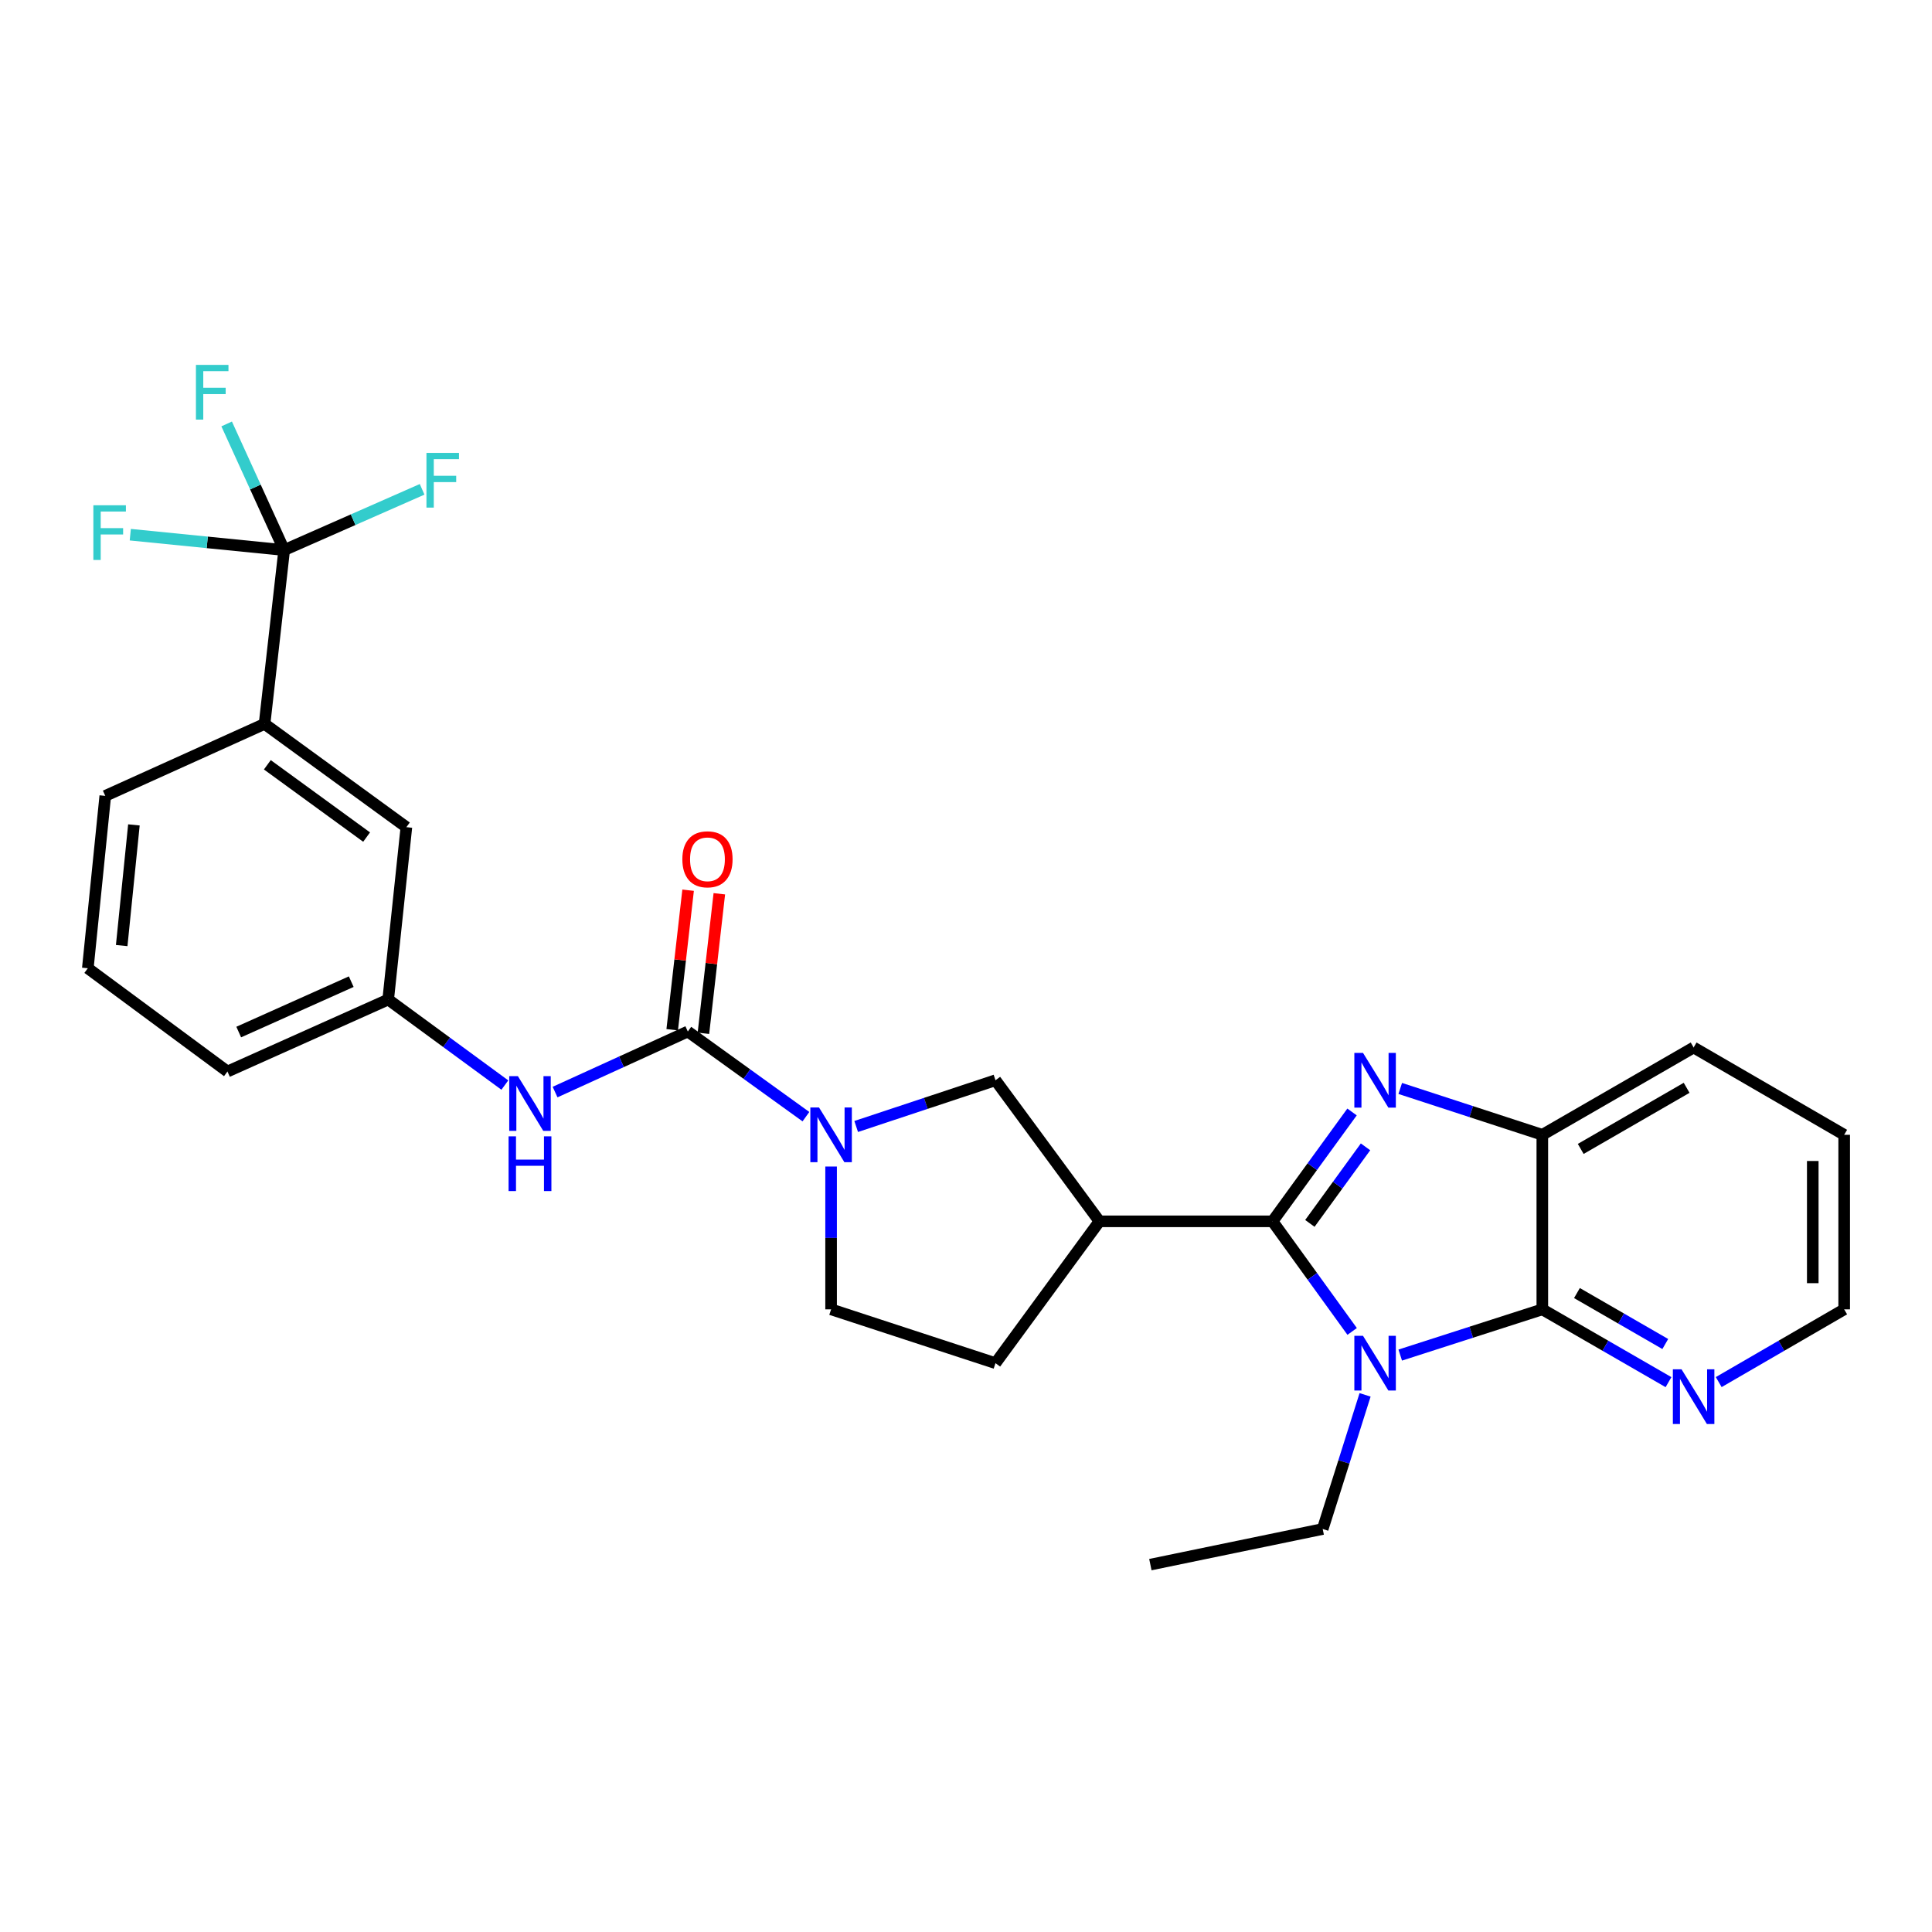 <?xml version='1.0' encoding='iso-8859-1'?>
<svg version='1.1' baseProfile='full'
              xmlns='http://www.w3.org/2000/svg'
                      xmlns:rdkit='http://www.rdkit.org/xml'
                      xmlns:xlink='http://www.w3.org/1999/xlink'
                  xml:space='preserve'
width='1000px' height='1000px' viewBox='0 0 1000 1000'>
<!-- END OF HEADER -->
<rect style='opacity:1.0;fill:#FFFFFF;stroke:none' width='1000' height='1000' x='0' y='0'> </rect>
<path class='bond-0' d='M 658.661,632.158 L 679.266,660.653' style='fill:none;fill-rule:evenodd;stroke:#000000;stroke-width:6px;stroke-linecap:butt;stroke-linejoin:miter;stroke-opacity:1' />
<path class='bond-0' d='M 679.266,660.653 L 699.87,689.147' style='fill:none;fill-rule:evenodd;stroke:#0000FF;stroke-width:6px;stroke-linecap:butt;stroke-linejoin:miter;stroke-opacity:1' />
<path class='bond-1' d='M 658.661,632.158 L 679.237,603.855' style='fill:none;fill-rule:evenodd;stroke:#000000;stroke-width:6px;stroke-linecap:butt;stroke-linejoin:miter;stroke-opacity:1' />
<path class='bond-1' d='M 679.237,603.855 L 699.813,575.551' style='fill:none;fill-rule:evenodd;stroke:#0000FF;stroke-width:6px;stroke-linecap:butt;stroke-linejoin:miter;stroke-opacity:1' />
<path class='bond-1' d='M 677.988,633.229 L 692.391,613.417' style='fill:none;fill-rule:evenodd;stroke:#000000;stroke-width:6px;stroke-linecap:butt;stroke-linejoin:miter;stroke-opacity:1' />
<path class='bond-1' d='M 692.391,613.417 L 706.793,593.604' style='fill:none;fill-rule:evenodd;stroke:#0000FF;stroke-width:6px;stroke-linecap:butt;stroke-linejoin:miter;stroke-opacity:1' />
<path class='bond-4' d='M 658.661,632.158 L 569.077,632.158' style='fill:none;fill-rule:evenodd;stroke:#000000;stroke-width:6px;stroke-linecap:butt;stroke-linejoin:miter;stroke-opacity:1' />
<path class='bond-2' d='M 724.76,701.384 L 761.533,689.551' style='fill:none;fill-rule:evenodd;stroke:#0000FF;stroke-width:6px;stroke-linecap:butt;stroke-linejoin:miter;stroke-opacity:1' />
<path class='bond-2' d='M 761.533,689.551 L 798.305,677.719' style='fill:none;fill-rule:evenodd;stroke:#000000;stroke-width:6px;stroke-linecap:butt;stroke-linejoin:miter;stroke-opacity:1' />
<path class='bond-20' d='M 706.562,721.982 L 695.594,756.695' style='fill:none;fill-rule:evenodd;stroke:#0000FF;stroke-width:6px;stroke-linecap:butt;stroke-linejoin:miter;stroke-opacity:1' />
<path class='bond-20' d='M 695.594,756.695 L 684.626,791.407' style='fill:none;fill-rule:evenodd;stroke:#000000;stroke-width:6px;stroke-linecap:butt;stroke-linejoin:miter;stroke-opacity:1' />
<path class='bond-6' d='M 724.763,563.381 L 761.534,575.378' style='fill:none;fill-rule:evenodd;stroke:#0000FF;stroke-width:6px;stroke-linecap:butt;stroke-linejoin:miter;stroke-opacity:1' />
<path class='bond-6' d='M 761.534,575.378 L 798.305,587.375' style='fill:none;fill-rule:evenodd;stroke:#000000;stroke-width:6px;stroke-linecap:butt;stroke-linejoin:miter;stroke-opacity:1' />
<path class='bond-11' d='M 798.305,677.719 L 830.96,696.559' style='fill:none;fill-rule:evenodd;stroke:#000000;stroke-width:6px;stroke-linecap:butt;stroke-linejoin:miter;stroke-opacity:1' />
<path class='bond-11' d='M 830.96,696.559 L 863.615,715.399' style='fill:none;fill-rule:evenodd;stroke:#0000FF;stroke-width:6px;stroke-linecap:butt;stroke-linejoin:miter;stroke-opacity:1' />
<path class='bond-11' d='M 816.228,669.285 L 839.087,682.473' style='fill:none;fill-rule:evenodd;stroke:#000000;stroke-width:6px;stroke-linecap:butt;stroke-linejoin:miter;stroke-opacity:1' />
<path class='bond-11' d='M 839.087,682.473 L 861.945,695.661' style='fill:none;fill-rule:evenodd;stroke:#0000FF;stroke-width:6px;stroke-linecap:butt;stroke-linejoin:miter;stroke-opacity:1' />
<path class='bond-28' d='M 798.305,677.719 L 798.305,587.375' style='fill:none;fill-rule:evenodd;stroke:#000000;stroke-width:6px;stroke-linecap:butt;stroke-linejoin:miter;stroke-opacity:1' />
<path class='bond-3' d='M 356.01,533.91 L 386.579,555.947' style='fill:none;fill-rule:evenodd;stroke:#000000;stroke-width:6px;stroke-linecap:butt;stroke-linejoin:miter;stroke-opacity:1' />
<path class='bond-3' d='M 386.579,555.947 L 417.148,577.985' style='fill:none;fill-rule:evenodd;stroke:#0000FF;stroke-width:6px;stroke-linecap:butt;stroke-linejoin:miter;stroke-opacity:1' />
<path class='bond-9' d='M 356.01,533.91 L 321.658,549.581' style='fill:none;fill-rule:evenodd;stroke:#000000;stroke-width:6px;stroke-linecap:butt;stroke-linejoin:miter;stroke-opacity:1' />
<path class='bond-9' d='M 321.658,549.581 L 287.307,565.253' style='fill:none;fill-rule:evenodd;stroke:#0000FF;stroke-width:6px;stroke-linecap:butt;stroke-linejoin:miter;stroke-opacity:1' />
<path class='bond-14' d='M 364.089,534.831 L 368.206,498.722' style='fill:none;fill-rule:evenodd;stroke:#000000;stroke-width:6px;stroke-linecap:butt;stroke-linejoin:miter;stroke-opacity:1' />
<path class='bond-14' d='M 368.206,498.722 L 372.323,462.613' style='fill:none;fill-rule:evenodd;stroke:#FF0000;stroke-width:6px;stroke-linecap:butt;stroke-linejoin:miter;stroke-opacity:1' />
<path class='bond-14' d='M 347.932,532.989 L 352.049,496.88' style='fill:none;fill-rule:evenodd;stroke:#000000;stroke-width:6px;stroke-linecap:butt;stroke-linejoin:miter;stroke-opacity:1' />
<path class='bond-14' d='M 352.049,496.88 L 356.166,460.771' style='fill:none;fill-rule:evenodd;stroke:#FF0000;stroke-width:6px;stroke-linecap:butt;stroke-linejoin:miter;stroke-opacity:1' />
<path class='bond-8' d='M 569.077,632.158 L 515.259,559.134' style='fill:none;fill-rule:evenodd;stroke:#000000;stroke-width:6px;stroke-linecap:butt;stroke-linejoin:miter;stroke-opacity:1' />
<path class='bond-13' d='M 569.077,632.158 L 515.259,705.572' style='fill:none;fill-rule:evenodd;stroke:#000000;stroke-width:6px;stroke-linecap:butt;stroke-linejoin:miter;stroke-opacity:1' />
<path class='bond-5' d='M 443.155,583.066 L 479.207,571.1' style='fill:none;fill-rule:evenodd;stroke:#0000FF;stroke-width:6px;stroke-linecap:butt;stroke-linejoin:miter;stroke-opacity:1' />
<path class='bond-5' d='M 479.207,571.1 L 515.259,559.134' style='fill:none;fill-rule:evenodd;stroke:#000000;stroke-width:6px;stroke-linecap:butt;stroke-linejoin:miter;stroke-opacity:1' />
<path class='bond-29' d='M 430.173,603.794 L 430.173,640.756' style='fill:none;fill-rule:evenodd;stroke:#0000FF;stroke-width:6px;stroke-linecap:butt;stroke-linejoin:miter;stroke-opacity:1' />
<path class='bond-29' d='M 430.173,640.756 L 430.173,677.719' style='fill:none;fill-rule:evenodd;stroke:#000000;stroke-width:6px;stroke-linecap:butt;stroke-linejoin:miter;stroke-opacity:1' />
<path class='bond-21' d='M 798.305,587.375 L 876.615,542.185' style='fill:none;fill-rule:evenodd;stroke:#000000;stroke-width:6px;stroke-linecap:butt;stroke-linejoin:miter;stroke-opacity:1' />
<path class='bond-21' d='M 818.18,594.682 L 872.997,563.049' style='fill:none;fill-rule:evenodd;stroke:#000000;stroke-width:6px;stroke-linecap:butt;stroke-linejoin:miter;stroke-opacity:1' />
<path class='bond-7' d='M 147.091,284.715 L 136.936,374.688' style='fill:none;fill-rule:evenodd;stroke:#000000;stroke-width:6px;stroke-linecap:butt;stroke-linejoin:miter;stroke-opacity:1' />
<path class='bond-17' d='M 147.091,284.715 L 107.264,280.733' style='fill:none;fill-rule:evenodd;stroke:#000000;stroke-width:6px;stroke-linecap:butt;stroke-linejoin:miter;stroke-opacity:1' />
<path class='bond-17' d='M 107.264,280.733 L 67.437,276.75' style='fill:none;fill-rule:evenodd;stroke:#33CCCC;stroke-width:6px;stroke-linecap:butt;stroke-linejoin:miter;stroke-opacity:1' />
<path class='bond-18' d='M 147.091,284.715 L 182.79,268.994' style='fill:none;fill-rule:evenodd;stroke:#000000;stroke-width:6px;stroke-linecap:butt;stroke-linejoin:miter;stroke-opacity:1' />
<path class='bond-18' d='M 182.79,268.994 L 218.488,253.273' style='fill:none;fill-rule:evenodd;stroke:#33CCCC;stroke-width:6px;stroke-linecap:butt;stroke-linejoin:miter;stroke-opacity:1' />
<path class='bond-19' d='M 147.091,284.715 L 132.203,252.073' style='fill:none;fill-rule:evenodd;stroke:#000000;stroke-width:6px;stroke-linecap:butt;stroke-linejoin:miter;stroke-opacity:1' />
<path class='bond-19' d='M 132.203,252.073 L 117.315,219.431' style='fill:none;fill-rule:evenodd;stroke:#33CCCC;stroke-width:6px;stroke-linecap:butt;stroke-linejoin:miter;stroke-opacity:1' />
<path class='bond-15' d='M 261.307,561.633 L 231.117,539.496' style='fill:none;fill-rule:evenodd;stroke:#0000FF;stroke-width:6px;stroke-linecap:butt;stroke-linejoin:miter;stroke-opacity:1' />
<path class='bond-15' d='M 231.117,539.496 L 200.927,517.359' style='fill:none;fill-rule:evenodd;stroke:#000000;stroke-width:6px;stroke-linecap:butt;stroke-linejoin:miter;stroke-opacity:1' />
<path class='bond-10' d='M 136.936,374.688 L 210.341,428.145' style='fill:none;fill-rule:evenodd;stroke:#000000;stroke-width:6px;stroke-linecap:butt;stroke-linejoin:miter;stroke-opacity:1' />
<path class='bond-10' d='M 138.374,395.852 L 189.757,433.272' style='fill:none;fill-rule:evenodd;stroke:#000000;stroke-width:6px;stroke-linecap:butt;stroke-linejoin:miter;stroke-opacity:1' />
<path class='bond-31' d='M 136.936,374.688 L 54.489,411.946' style='fill:none;fill-rule:evenodd;stroke:#000000;stroke-width:6px;stroke-linecap:butt;stroke-linejoin:miter;stroke-opacity:1' />
<path class='bond-24' d='M 889.607,715.367 L 922.076,696.543' style='fill:none;fill-rule:evenodd;stroke:#0000FF;stroke-width:6px;stroke-linecap:butt;stroke-linejoin:miter;stroke-opacity:1' />
<path class='bond-24' d='M 922.076,696.543 L 954.545,677.719' style='fill:none;fill-rule:evenodd;stroke:#000000;stroke-width:6px;stroke-linecap:butt;stroke-linejoin:miter;stroke-opacity:1' />
<path class='bond-12' d='M 430.173,677.719 L 515.259,705.572' style='fill:none;fill-rule:evenodd;stroke:#000000;stroke-width:6px;stroke-linecap:butt;stroke-linejoin:miter;stroke-opacity:1' />
<path class='bond-16' d='M 200.927,517.359 L 210.341,428.145' style='fill:none;fill-rule:evenodd;stroke:#000000;stroke-width:6px;stroke-linecap:butt;stroke-linejoin:miter;stroke-opacity:1' />
<path class='bond-25' d='M 200.927,517.359 L 117.729,554.617' style='fill:none;fill-rule:evenodd;stroke:#000000;stroke-width:6px;stroke-linecap:butt;stroke-linejoin:miter;stroke-opacity:1' />
<path class='bond-25' d='M 181.801,508.106 L 123.563,534.186' style='fill:none;fill-rule:evenodd;stroke:#000000;stroke-width:6px;stroke-linecap:butt;stroke-linejoin:miter;stroke-opacity:1' />
<path class='bond-26' d='M 684.626,791.407 L 595.43,809.846' style='fill:none;fill-rule:evenodd;stroke:#000000;stroke-width:6px;stroke-linecap:butt;stroke-linejoin:miter;stroke-opacity:1' />
<path class='bond-27' d='M 876.615,542.185 L 954.545,587.375' style='fill:none;fill-rule:evenodd;stroke:#000000;stroke-width:6px;stroke-linecap:butt;stroke-linejoin:miter;stroke-opacity:1' />
<path class='bond-22' d='M 54.489,411.946 L 45.455,501.169' style='fill:none;fill-rule:evenodd;stroke:#000000;stroke-width:6px;stroke-linecap:butt;stroke-linejoin:miter;stroke-opacity:1' />
<path class='bond-22' d='M 69.313,426.968 L 62.989,489.424' style='fill:none;fill-rule:evenodd;stroke:#000000;stroke-width:6px;stroke-linecap:butt;stroke-linejoin:miter;stroke-opacity:1' />
<path class='bond-23' d='M 45.455,501.169 L 117.729,554.617' style='fill:none;fill-rule:evenodd;stroke:#000000;stroke-width:6px;stroke-linecap:butt;stroke-linejoin:miter;stroke-opacity:1' />
<path class='bond-30' d='M 954.545,677.719 L 954.545,587.375' style='fill:none;fill-rule:evenodd;stroke:#000000;stroke-width:6px;stroke-linecap:butt;stroke-linejoin:miter;stroke-opacity:1' />
<path class='bond-30' d='M 938.284,664.167 L 938.284,600.927' style='fill:none;fill-rule:evenodd;stroke:#000000;stroke-width:6px;stroke-linecap:butt;stroke-linejoin:miter;stroke-opacity:1' />
<path  class='atom-1' d='M 705.487 691.412
L 714.767 706.412
Q 715.687 707.892, 717.167 710.572
Q 718.647 713.252, 718.727 713.412
L 718.727 691.412
L 722.487 691.412
L 722.487 719.732
L 718.607 719.732
L 708.647 703.332
Q 707.487 701.412, 706.247 699.212
Q 705.047 697.012, 704.687 696.332
L 704.687 719.732
L 701.007 719.732
L 701.007 691.412
L 705.487 691.412
' fill='#0000FF'/>
<path  class='atom-2' d='M 705.487 544.974
L 714.767 559.974
Q 715.687 561.454, 717.167 564.134
Q 718.647 566.814, 718.727 566.974
L 718.727 544.974
L 722.487 544.974
L 722.487 573.294
L 718.607 573.294
L 708.647 556.894
Q 707.487 554.974, 706.247 552.774
Q 705.047 550.574, 704.687 549.894
L 704.687 573.294
L 701.007 573.294
L 701.007 544.974
L 705.487 544.974
' fill='#0000FF'/>
<path  class='atom-6' d='M 423.913 573.215
L 433.193 588.215
Q 434.113 589.695, 435.593 592.375
Q 437.073 595.055, 437.153 595.215
L 437.153 573.215
L 440.913 573.215
L 440.913 601.535
L 437.033 601.535
L 427.073 585.135
Q 425.913 583.215, 424.673 581.015
Q 423.473 578.815, 423.113 578.135
L 423.113 601.535
L 419.433 601.535
L 419.433 573.215
L 423.913 573.215
' fill='#0000FF'/>
<path  class='atom-10' d='M 268.062 557.017
L 277.342 572.017
Q 278.262 573.497, 279.742 576.177
Q 281.222 578.857, 281.302 579.017
L 281.302 557.017
L 285.062 557.017
L 285.062 585.337
L 281.182 585.337
L 271.222 568.937
Q 270.062 567.017, 268.822 564.817
Q 267.622 562.617, 267.262 561.937
L 267.262 585.337
L 263.582 585.337
L 263.582 557.017
L 268.062 557.017
' fill='#0000FF'/>
<path  class='atom-10' d='M 263.242 588.169
L 267.082 588.169
L 267.082 600.209
L 281.562 600.209
L 281.562 588.169
L 285.402 588.169
L 285.402 616.489
L 281.562 616.489
L 281.562 603.409
L 267.082 603.409
L 267.082 616.489
L 263.242 616.489
L 263.242 588.169
' fill='#0000FF'/>
<path  class='atom-12' d='M 870.355 708.739
L 879.635 723.739
Q 880.555 725.219, 882.035 727.899
Q 883.515 730.579, 883.595 730.739
L 883.595 708.739
L 887.355 708.739
L 887.355 737.059
L 883.475 737.059
L 873.515 720.659
Q 872.355 718.739, 871.115 716.539
Q 869.915 714.339, 869.555 713.659
L 869.555 737.059
L 865.875 737.059
L 865.875 708.739
L 870.355 708.739
' fill='#0000FF'/>
<path  class='atom-15' d='M 353.183 444.767
Q 353.183 437.967, 356.543 434.167
Q 359.903 430.367, 366.183 430.367
Q 372.463 430.367, 375.823 434.167
Q 379.183 437.967, 379.183 444.767
Q 379.183 451.647, 375.783 455.567
Q 372.383 459.447, 366.183 459.447
Q 359.943 459.447, 356.543 455.567
Q 353.183 451.687, 353.183 444.767
M 366.183 456.247
Q 370.503 456.247, 372.823 453.367
Q 375.183 450.447, 375.183 444.767
Q 375.183 439.207, 372.823 436.407
Q 370.503 433.567, 366.183 433.567
Q 361.863 433.567, 359.503 436.367
Q 357.183 439.167, 357.183 444.767
Q 357.183 450.487, 359.503 453.367
Q 361.863 456.247, 366.183 456.247
' fill='#FF0000'/>
<path  class='atom-18' d='M 48.328 261.521
L 65.168 261.521
L 65.168 264.761
L 52.127 264.761
L 52.127 273.361
L 63.727 273.361
L 63.727 276.641
L 52.127 276.641
L 52.127 289.841
L 48.328 289.841
L 48.328 261.521
' fill='#33CCCC'/>
<path  class='atom-19' d='M 220.73 234.418
L 237.57 234.418
L 237.57 237.658
L 224.53 237.658
L 224.53 246.258
L 236.13 246.258
L 236.13 249.538
L 224.53 249.538
L 224.53 262.738
L 220.73 262.738
L 220.73 234.418
' fill='#33CCCC'/>
<path  class='atom-20' d='M 101.413 188.867
L 118.253 188.867
L 118.253 192.107
L 105.213 192.107
L 105.213 200.707
L 116.813 200.707
L 116.813 203.987
L 105.213 203.987
L 105.213 217.187
L 101.413 217.187
L 101.413 188.867
' fill='#33CCCC'/>
</svg>

